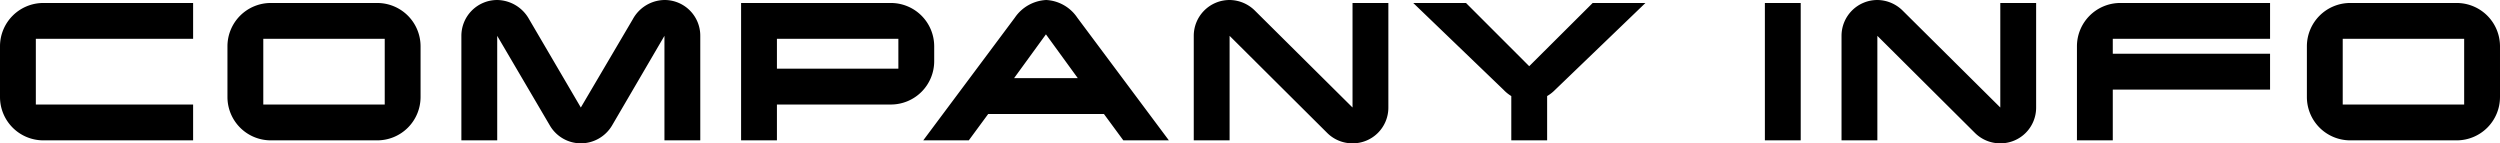 <svg xmlns="http://www.w3.org/2000/svg" width="502.3" height="28.8" viewBox="0 0 502.3 28.8">
  <path id="路径_99369" data-name="路径 99369" d="M40.4-7.2H8.8V-20.4H40.4v-7.2H10.3a8.706,8.706,0,0,0-8.7,8.7V-8.7A8.706,8.706,0,0,0,10.3,0H40.4ZM86.1-18.9a8.706,8.706,0,0,0-8.7-8.7H56a8.706,8.706,0,0,0-8.7,8.7V-8.7A8.706,8.706,0,0,0,56,0H77.4a8.706,8.706,0,0,0,8.7-8.7ZM54.5-7.2V-20.4H78.9V-7.2ZM142.3-21a7.17,7.17,0,0,0-7.2-7.2,7.371,7.371,0,0,0-6.35,3.85L118.3-6.6,107.9-24.35a7.451,7.451,0,0,0-6.4-3.85A7.2,7.2,0,0,0,94.3-21V0h7.2V-21L112.1-2.95A7.227,7.227,0,0,0,118.3.6a7.311,7.311,0,0,0,6.25-3.55L135.1-21V0h7.2Zm47,2.1a8.706,8.706,0,0,0-8.7-8.7H150.5V0h7.2V-7.2h22.9a8.706,8.706,0,0,0,8.7-8.7Zm-31.6,4.5v-6h24.4v6Zm60.35-10.25a8.033,8.033,0,0,0-6.25-3.55,8.125,8.125,0,0,0-6.3,3.55L187.1,0h9.15l3.9-5.3H223.4L227.3,0h9.15ZM205.35-12.5l6.4-8.8,6.4,8.8Zm68-15.1v21l-19.6-19.45a7.311,7.311,0,0,0-5.1-2.15,7.2,7.2,0,0,0-7.2,7.2V0h7.2V-21l19.6,19.5a7.177,7.177,0,0,0,5.1,2.1,7.17,7.17,0,0,0,7.2-7.2v-21Zm48.25,0L308.85-14.9l-12.7-12.7h-10.6L303.7-10.15a7.4,7.4,0,0,0,1.55,1.25V0h7.2V-8.9a7.678,7.678,0,0,0,1.6-1.25L332.2-27.6Zm41.8,0h-7.2V0h7.2Zm40.1,0v21L383.9-26.05a7.311,7.311,0,0,0-5.1-2.15,7.2,7.2,0,0,0-7.2,7.2V0h7.2V-21L398.4-1.5A7.177,7.177,0,0,0,403.5.6a7.17,7.17,0,0,0,7.2-7.2v-21Zm54.2,10.2H426.1v-3h31.6v-7.2H427.6a8.706,8.706,0,0,0-8.7,8.7V0h7.2V-10.2h31.6Zm46.2-1.5a8.706,8.706,0,0,0-8.7-8.7H473.8a8.706,8.706,0,0,0-8.7,8.7V-8.7A8.706,8.706,0,0,0,473.8,0h21.4a8.706,8.706,0,0,0,8.7-8.7ZM472.3-7.2V-20.4h24.4V-7.2Z" transform="translate(-1.6 28.2)"/>
</svg>
